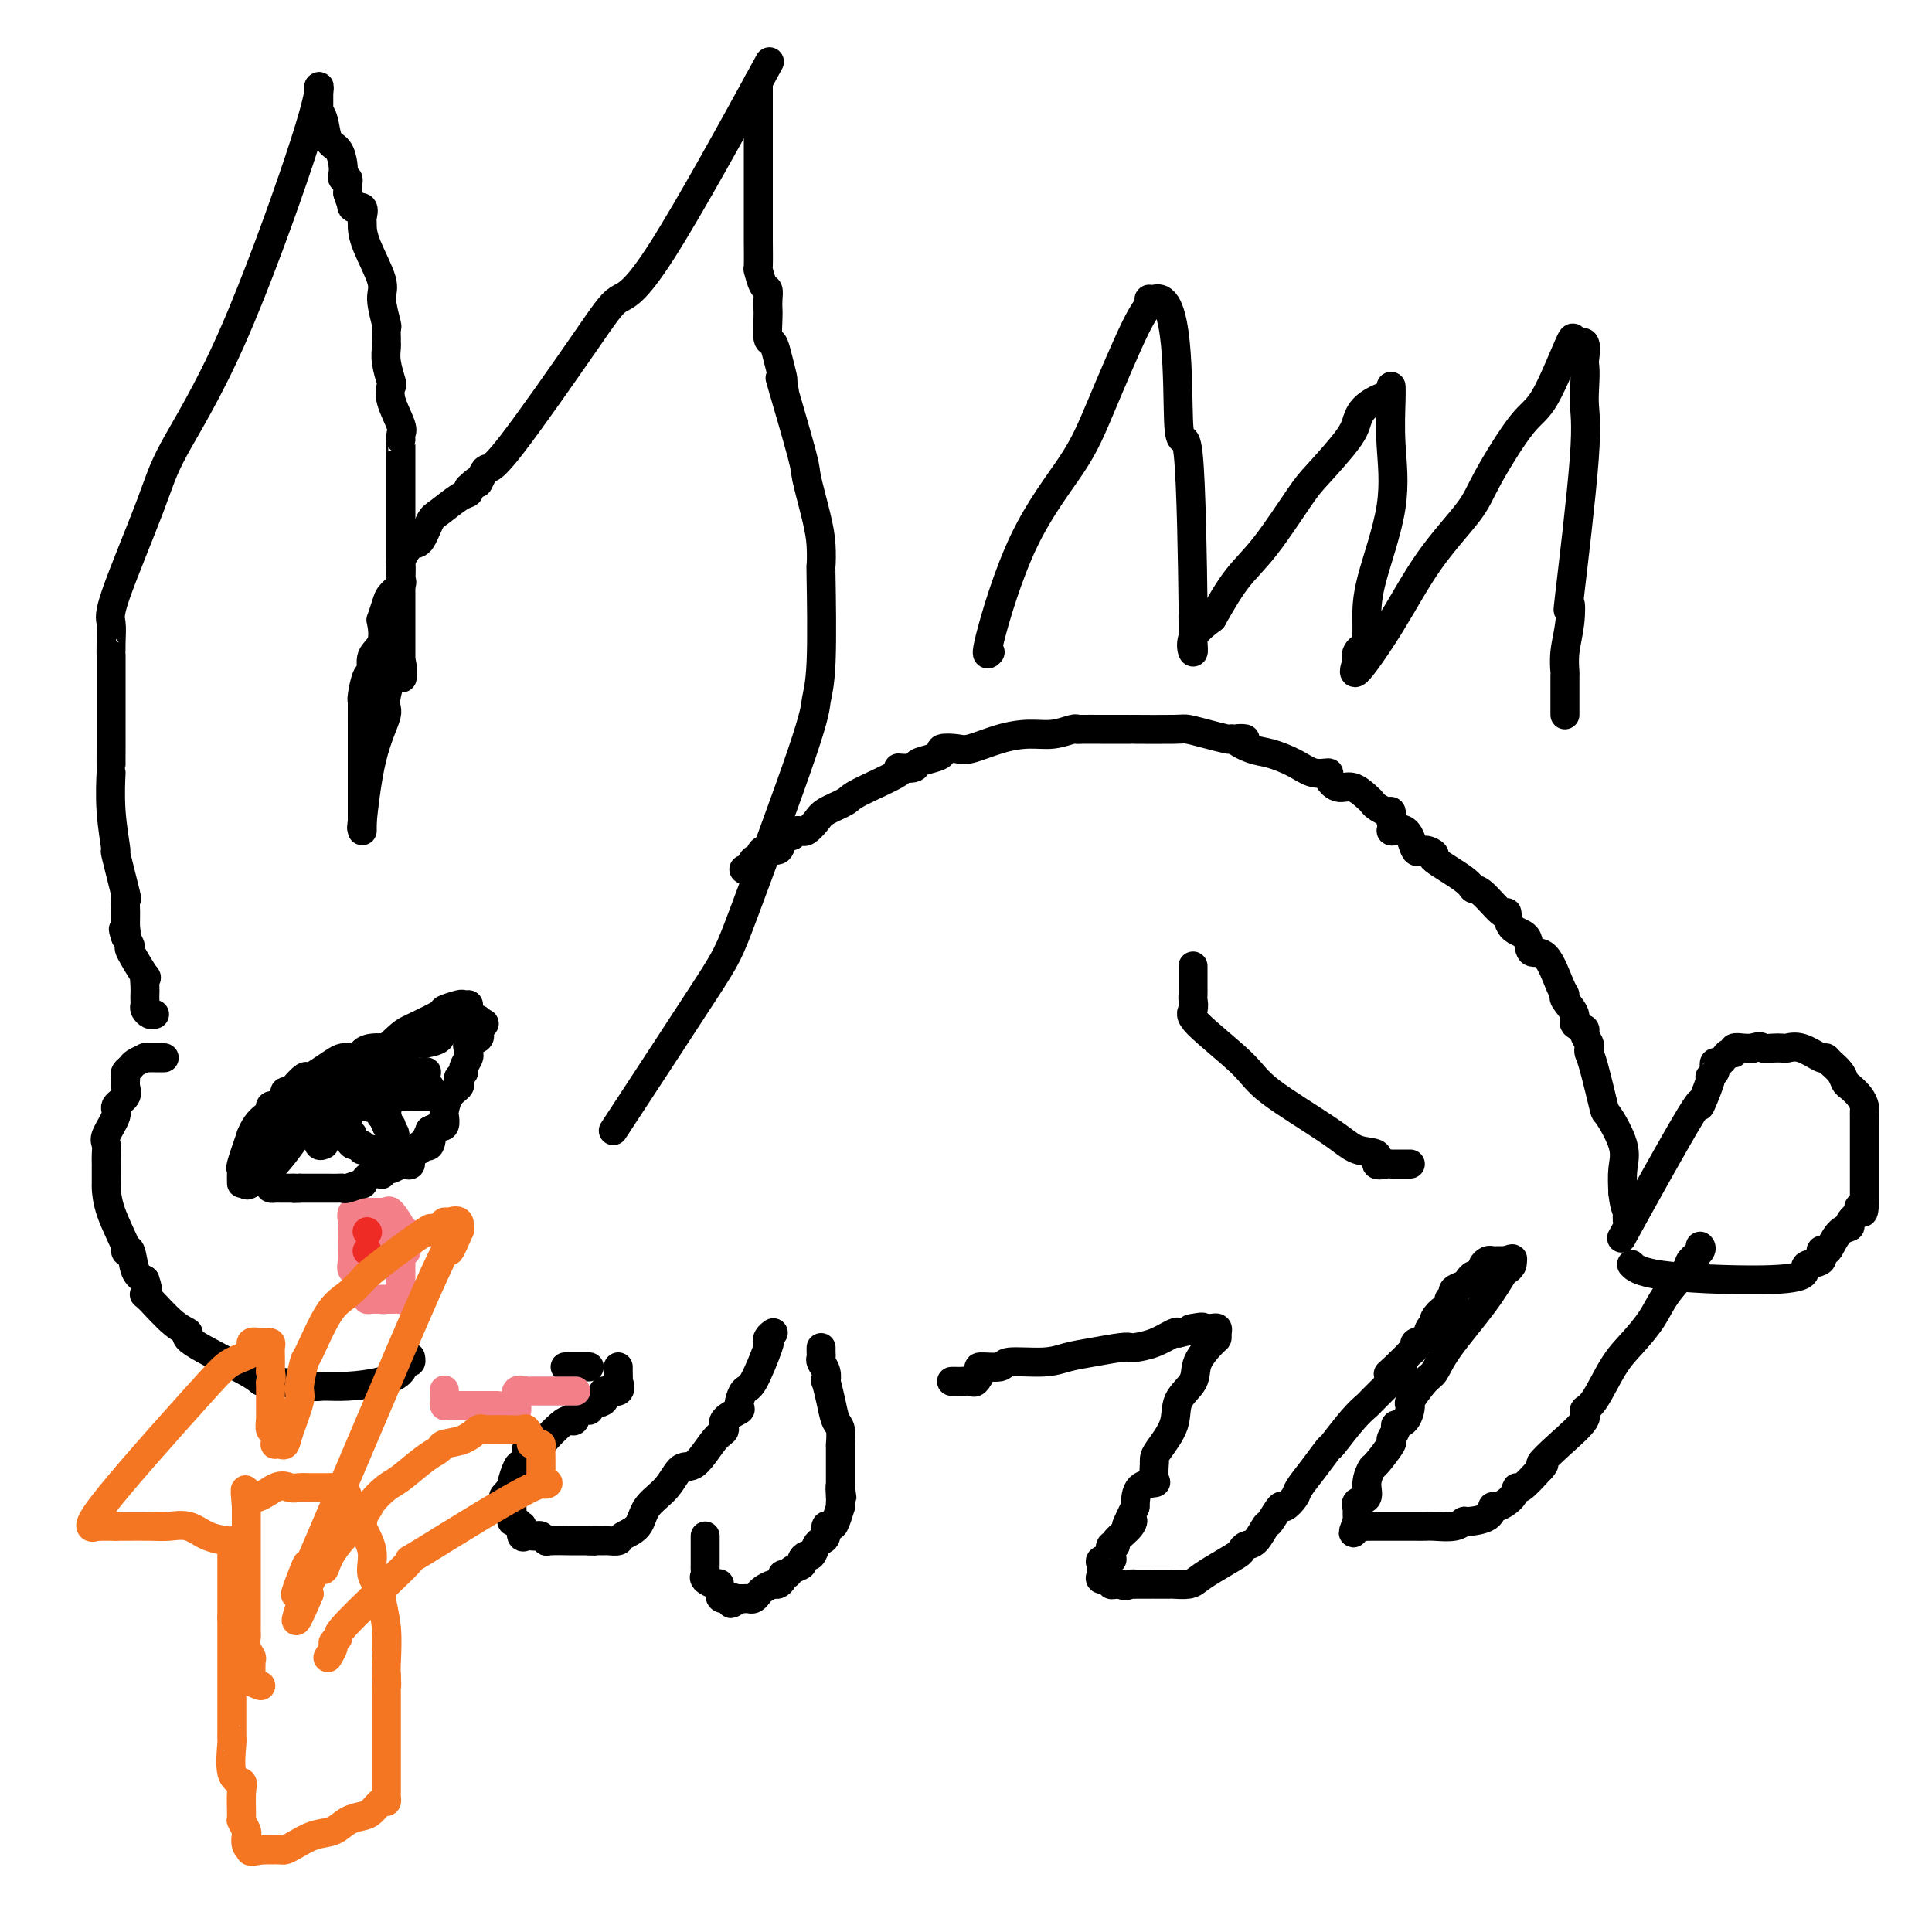 <svg viewBox='0 0 400 400' version='1.1' xmlns='http://www.w3.org/2000/svg' xmlns:xlink='http://www.w3.org/1999/xlink'><g fill='none' stroke='#000000' stroke-width='6' stroke-linecap='round' stroke-linejoin='round'><path d='M32,210c-0.309,0.090 -0.619,0.179 -1,0c-0.381,-0.179 -0.834,-0.628 -1,-1c-0.166,-0.372 -0.045,-0.669 0,-1c0.045,-0.331 0.015,-0.697 0,-1c-0.015,-0.303 -0.016,-0.544 0,-1c0.016,-0.456 0.047,-1.126 0,-2c-0.047,-0.874 -0.173,-1.952 0,-2c0.173,-0.048 0.644,0.936 0,0c-0.644,-0.936 -2.404,-3.790 -3,-5c-0.596,-1.210 -0.027,-0.774 0,-1c0.027,-0.226 -0.486,-1.113 -1,-2'/><path d='M26,194c-0.928,-2.675 -0.246,-1.364 0,-1c0.246,0.364 0.058,-0.220 0,-1c-0.058,-0.780 0.014,-1.754 0,-3c-0.014,-1.246 -0.113,-2.762 0,-3c0.113,-0.238 0.437,0.804 0,-1c-0.437,-1.804 -1.634,-6.452 -2,-8c-0.366,-1.548 0.098,0.004 0,-1c-0.098,-1.004 -0.758,-4.564 -1,-8c-0.242,-3.436 -0.065,-6.748 0,-8c0.065,-1.252 0.017,-0.443 0,-1c-0.017,-0.557 -0.005,-2.479 0,-4c0.005,-1.521 0.001,-2.640 0,-3c-0.001,-0.360 0.000,0.037 0,-3c-0.000,-3.037 -0.003,-9.510 0,-12c0.003,-2.490 0.010,-0.996 0,-1c-0.010,-0.004 -0.039,-1.506 0,-3c0.039,-1.494 0.144,-2.982 0,-4c-0.144,-1.018 -0.537,-1.567 1,-6c1.537,-4.433 5.004,-12.751 7,-18c1.996,-5.249 2.521,-7.431 5,-12c2.479,-4.569 6.913,-11.526 12,-23c5.087,-11.474 10.827,-27.467 14,-37c3.173,-9.533 3.778,-12.607 4,-14c0.222,-1.393 0.060,-1.106 0,-1c-0.060,0.106 -0.017,0.030 0,0c0.017,-0.030 0.009,-0.015 0,0'/><path d='M66,18c-0.001,0.218 -0.001,0.436 0,1c0.001,0.564 0.004,1.476 0,2c-0.004,0.524 -0.013,0.662 0,1c0.013,0.338 0.049,0.876 0,1c-0.049,0.124 -0.181,-0.168 0,0c0.181,0.168 0.676,0.794 1,2c0.324,1.206 0.478,2.993 1,4c0.522,1.007 1.412,1.236 2,2c0.588,0.764 0.876,2.064 1,3c0.124,0.936 0.086,1.508 0,2c-0.086,0.492 -0.219,0.905 0,1c0.219,0.095 0.791,-0.129 1,0c0.209,0.129 0.056,0.612 0,1c-0.056,0.388 -0.016,0.682 0,1c0.016,0.318 0.008,0.659 0,1'/><path d='M72,40c1.187,3.788 1.155,2.258 1,2c-0.155,-0.258 -0.434,0.755 0,1c0.434,0.245 1.581,-0.280 2,0c0.419,0.280 0.110,1.363 0,2c-0.110,0.637 -0.020,0.828 0,1c0.020,0.172 -0.029,0.323 0,1c0.029,0.677 0.137,1.878 1,4c0.863,2.122 2.480,5.164 3,7c0.520,1.836 -0.057,2.467 0,4c0.057,1.533 0.748,3.968 1,5c0.252,1.032 0.067,0.662 0,1c-0.067,0.338 -0.014,1.383 0,2c0.014,0.617 -0.010,0.804 0,1c0.010,0.196 0.053,0.399 0,1c-0.053,0.601 -0.203,1.600 0,3c0.203,1.400 0.758,3.201 1,4c0.242,0.799 0.170,0.598 0,1c-0.170,0.402 -0.438,1.408 0,3c0.438,1.592 1.581,3.769 2,5c0.419,1.231 0.112,1.514 0,2c-0.112,0.486 -0.030,1.174 0,1c0.030,-0.174 0.008,-1.210 0,1c-0.008,2.210 -0.002,7.666 0,10c0.002,2.334 0.001,1.546 0,2c-0.001,0.454 -0.000,2.149 0,4c0.000,1.851 0.000,3.859 0,5c-0.000,1.141 -0.000,1.416 0,2c0.000,0.584 0.000,1.476 0,4c-0.000,2.524 -0.000,6.680 0,9c0.000,2.320 0.000,2.806 0,4c-0.000,1.194 -0.000,3.097 0,5'/><path d='M83,137c0.193,7.196 0.675,0.687 0,0c-0.675,-0.687 -2.507,4.449 -3,7c-0.493,2.551 0.352,2.519 0,4c-0.352,1.481 -1.903,4.476 -3,9c-1.097,4.524 -1.742,10.578 -2,13c-0.258,2.422 -0.129,1.211 0,0'/><path d='M75,172c0.000,-0.759 0.000,-1.519 0,-2c0.000,-0.481 0.000,-0.684 0,-1c0.000,-0.316 0.000,-0.746 0,-1c0.000,-0.254 0.000,-0.332 0,-1c-0.000,-0.668 0.000,-1.927 0,-3c0.000,-1.073 0.000,-1.961 0,-3c0.000,-1.039 0.000,-2.229 0,-3c0.000,-0.771 0.000,-1.124 0,-2c0.000,-0.876 -0.000,-2.276 0,-3c0.000,-0.724 0.000,-0.772 0,-1c0.000,-0.228 0.000,-0.637 0,-1c0.000,-0.363 0.000,-0.682 0,-1'/><path d='M75,150c-0.000,-3.541 -0.001,-1.393 0,-1c0.001,0.393 0.003,-0.967 0,-2c-0.003,-1.033 -0.011,-1.738 0,-2c0.011,-0.262 0.039,-0.079 0,0c-0.039,0.079 -0.147,0.056 0,-1c0.147,-1.056 0.547,-3.145 1,-4c0.453,-0.855 0.958,-0.475 1,-1c0.042,-0.525 -0.378,-1.954 0,-3c0.378,-1.046 1.553,-1.708 2,-3c0.447,-1.292 0.166,-3.215 0,-4c-0.166,-0.785 -0.216,-0.434 0,-1c0.216,-0.566 0.699,-2.051 1,-3c0.301,-0.949 0.420,-1.363 1,-2c0.580,-0.637 1.620,-1.499 2,-2c0.380,-0.501 0.100,-0.643 0,-1c-0.100,-0.357 -0.021,-0.930 0,-1c0.021,-0.070 -0.017,0.363 0,0c0.017,-0.363 0.088,-1.523 0,-2c-0.088,-0.477 -0.335,-0.272 0,-1c0.335,-0.728 1.252,-2.388 2,-3c0.748,-0.612 1.329,-0.177 2,-1c0.671,-0.823 1.434,-2.903 2,-4c0.566,-1.097 0.935,-1.212 2,-2c1.065,-0.788 2.825,-2.251 4,-3c1.175,-0.749 1.764,-0.786 2,-1c0.236,-0.214 0.118,-0.607 0,-1'/><path d='M97,101c2.568,-2.597 1.989,-1.088 2,-1c0.011,0.088 0.613,-1.245 1,-2c0.387,-0.755 0.559,-0.934 1,-1c0.441,-0.066 1.152,-0.021 5,-5c3.848,-4.979 10.835,-14.983 15,-21c4.165,-6.017 5.508,-8.046 7,-9c1.492,-0.954 3.132,-0.834 9,-10c5.868,-9.166 15.962,-27.619 20,-35c4.038,-7.381 2.019,-3.691 0,0'/><path d='M157,17c-0.000,0.436 -0.000,0.873 0,1c0.000,0.127 0.000,-0.055 0,0c-0.000,0.055 -0.000,0.347 0,1c0.000,0.653 0.000,1.667 0,2c-0.000,0.333 -0.000,-0.014 0,1c0.000,1.014 0.000,3.389 0,5c-0.000,1.611 -0.000,2.459 0,4c0.000,1.541 0.000,3.775 0,6c-0.000,2.225 -0.000,4.441 0,6c0.000,1.559 0.000,2.461 0,3c-0.000,0.539 -0.001,0.716 0,1c0.001,0.284 0.003,0.675 0,1c-0.003,0.325 -0.011,0.583 0,2c0.011,1.417 0.041,3.993 0,5c-0.041,1.007 -0.155,0.444 0,1c0.155,0.556 0.578,2.229 1,3c0.422,0.771 0.844,0.638 1,1c0.156,0.362 0.045,1.219 0,2c-0.045,0.781 -0.023,1.485 0,2c0.023,0.515 0.048,0.842 0,2c-0.048,1.158 -0.170,3.147 0,4c0.170,0.853 0.633,0.569 1,1c0.367,0.431 0.637,1.578 1,3c0.363,1.422 0.818,3.121 1,4c0.182,0.879 0.091,0.940 0,1'/><path d='M162,79c0.836,4.153 0.427,2.536 0,1c-0.427,-1.536 -0.871,-2.989 0,0c0.871,2.989 3.056,10.421 4,14c0.944,3.579 0.645,3.305 1,5c0.355,1.695 1.364,5.358 2,8c0.636,2.642 0.899,4.261 1,6c0.101,1.739 0.041,3.597 0,4c-0.041,0.403 -0.063,-0.650 0,3c0.063,3.650 0.211,12.002 0,17c-0.211,4.998 -0.781,6.644 -1,8c-0.219,1.356 -0.086,2.424 -3,11c-2.914,8.576 -8.874,24.659 -12,33c-3.126,8.341 -3.419,8.938 -8,16c-4.581,7.062 -13.452,20.589 -17,26c-3.548,5.411 -1.774,2.705 0,0'/><path d='M34,219c-0.766,0.002 -1.533,0.003 -2,0c-0.467,-0.003 -0.636,-0.012 -1,0c-0.364,0.012 -0.925,0.045 -1,0c-0.075,-0.045 0.334,-0.168 0,0c-0.334,0.168 -1.411,0.625 -2,1c-0.589,0.375 -0.692,0.667 -1,1c-0.308,0.333 -0.823,0.709 -1,1c-0.177,0.291 -0.017,0.499 0,1c0.017,0.501 -0.108,1.297 0,2c0.108,0.703 0.449,1.315 0,2c-0.449,0.685 -1.690,1.443 -2,2c-0.310,0.557 0.309,0.912 0,2c-0.309,1.088 -1.547,2.909 -2,4c-0.453,1.091 -0.121,1.452 0,2c0.121,0.548 0.033,1.282 0,2c-0.033,0.718 -0.009,1.419 0,2c0.009,0.581 0.003,1.044 0,1c-0.003,-0.044 -0.003,-0.593 0,0c0.003,0.593 0.010,2.328 0,3c-0.010,0.672 -0.038,0.282 0,1c0.038,0.718 0.142,2.546 1,5c0.858,2.454 2.470,5.536 3,7c0.530,1.464 -0.023,1.310 0,1c0.023,-0.310 0.622,-0.776 1,0c0.378,0.776 0.537,2.793 1,4c0.463,1.207 1.232,1.603 2,2'/><path d='M30,265c1.088,2.858 0.309,3.002 0,3c-0.309,-0.002 -0.149,-0.152 1,1c1.149,1.152 3.287,3.605 5,5c1.713,1.395 3.000,1.732 3,2c0.000,0.268 -1.286,0.468 1,2c2.286,1.532 8.144,4.396 11,6c2.856,1.604 2.712,1.947 3,2c0.288,0.053 1.010,-0.184 3,0c1.990,0.184 5.248,0.790 7,1c1.752,0.210 1.999,0.024 3,0c1.001,-0.024 2.755,0.114 5,0c2.245,-0.114 4.980,-0.479 7,-1c2.020,-0.521 3.326,-1.198 4,-2c0.674,-0.802 0.717,-1.731 1,-2c0.283,-0.269 0.807,0.120 1,0c0.193,-0.120 0.055,-0.749 0,-1c-0.055,-0.251 -0.028,-0.126 0,0'/><path d='M154,180c0.338,0.244 0.676,0.488 1,0c0.324,-0.488 0.635,-1.707 1,-2c0.365,-0.293 0.783,0.338 1,0c0.217,-0.338 0.233,-1.647 1,-2c0.767,-0.353 2.283,0.251 3,0c0.717,-0.251 0.633,-1.357 1,-2c0.367,-0.643 1.183,-0.821 2,-1'/><path d='M164,173c1.722,-1.302 1.025,-1.059 1,-1c-0.025,0.059 0.620,-0.068 1,0c0.380,0.068 0.493,0.330 1,0c0.507,-0.330 1.407,-1.251 2,-2c0.593,-0.749 0.881,-1.325 2,-2c1.119,-0.675 3.071,-1.448 4,-2c0.929,-0.552 0.835,-0.883 3,-2c2.165,-1.117 6.589,-3.020 8,-4c1.411,-0.980 -0.192,-1.036 0,-1c0.192,0.036 2.178,0.164 3,0c0.822,-0.164 0.478,-0.619 1,-1c0.522,-0.381 1.908,-0.689 3,-1c1.092,-0.311 1.890,-0.626 2,-1c0.110,-0.374 -0.467,-0.808 0,-1c0.467,-0.192 1.979,-0.141 3,0c1.021,0.141 1.552,0.374 3,0c1.448,-0.374 3.814,-1.354 6,-2c2.186,-0.646 4.194,-0.958 6,-1c1.806,-0.042 3.411,0.185 5,0c1.589,-0.185 3.162,-0.782 4,-1c0.838,-0.218 0.941,-0.059 1,0c0.059,0.059 0.075,0.016 1,0c0.925,-0.016 2.759,-0.004 4,0c1.241,0.004 1.888,0.000 3,0c1.112,-0.000 2.687,0.003 3,0c0.313,-0.003 -0.638,-0.011 1,0c1.638,0.011 5.864,0.042 8,0c2.136,-0.042 2.181,-0.155 3,0c0.819,0.155 2.413,0.580 4,1c1.587,0.420 3.168,0.834 4,1c0.832,0.166 0.916,0.083 1,0'/><path d='M255,153c5.197,0.198 1.688,-0.307 1,0c-0.688,0.307 1.445,1.427 3,2c1.555,0.573 2.531,0.600 4,1c1.469,0.400 3.432,1.173 5,2c1.568,0.827 2.740,1.708 4,2c1.260,0.292 2.607,-0.006 3,0c0.393,0.006 -0.168,0.316 0,1c0.168,0.684 1.066,1.741 2,2c0.934,0.259 1.903,-0.280 3,0c1.097,0.280 2.322,1.381 3,2c0.678,0.619 0.809,0.757 1,1c0.191,0.243 0.444,0.590 1,1c0.556,0.410 1.417,0.883 2,1c0.583,0.117 0.888,-0.122 1,0c0.112,0.122 0.032,0.606 0,1c-0.032,0.394 -0.016,0.697 0,1'/><path d='M288,170c1.856,2.066 -0.005,2.232 0,2c0.005,-0.232 1.877,-0.860 3,0c1.123,0.860 1.499,3.210 2,4c0.501,0.790 1.128,0.019 2,0c0.872,-0.019 1.989,0.712 2,1c0.011,0.288 -1.083,0.131 0,1c1.083,0.869 4.342,2.762 6,4c1.658,1.238 1.713,1.820 2,2c0.287,0.180 0.806,-0.042 2,1c1.194,1.042 3.064,3.349 4,4c0.936,0.651 0.939,-0.353 1,0c0.061,0.353 0.180,2.063 1,3c0.820,0.937 2.339,1.102 3,2c0.661,0.898 0.462,2.529 1,3c0.538,0.471 1.813,-0.218 3,1c1.187,1.218 2.288,4.343 3,6c0.712,1.657 1.036,1.845 1,2c-0.036,0.155 -0.431,0.278 0,1c0.431,0.722 1.688,2.042 2,3c0.312,0.958 -0.323,1.552 0,2c0.323,0.448 1.603,0.750 2,1c0.397,0.250 -0.088,0.449 0,1c0.088,0.551 0.749,1.455 1,2c0.251,0.545 0.092,0.729 0,1c-0.092,0.271 -0.119,0.627 0,1c0.119,0.373 0.382,0.762 1,3c0.618,2.238 1.591,6.323 2,8c0.409,1.677 0.254,0.944 1,2c0.746,1.056 2.393,3.900 3,6c0.607,2.100 0.173,3.457 0,5c-0.173,1.543 -0.087,3.271 0,5'/><path d='M336,247c0.223,2.488 0.779,3.709 1,4c0.221,0.291 0.107,-0.348 0,0c-0.107,0.348 -0.206,1.682 0,2c0.206,0.318 0.718,-0.382 0,1c-0.718,1.382 -2.666,4.844 0,0c2.666,-4.844 9.948,-17.995 13,-23c3.052,-5.005 1.876,-1.866 2,-2c0.124,-0.134 1.549,-3.543 2,-5c0.451,-1.457 -0.072,-0.964 0,-1c0.072,-0.036 0.740,-0.601 1,-1c0.260,-0.399 0.111,-0.633 0,-1c-0.111,-0.367 -0.183,-0.868 0,-1c0.183,-0.132 0.622,0.104 1,0c0.378,-0.104 0.696,-0.550 1,-1c0.304,-0.450 0.595,-0.905 1,-1c0.405,-0.095 0.923,0.170 1,0c0.077,-0.170 -0.287,-0.777 0,-1c0.287,-0.223 1.225,-0.064 2,0c0.775,0.064 1.388,0.032 2,0'/><path d='M363,217c1.600,-0.619 1.599,-0.168 2,0c0.401,0.168 1.204,0.053 2,0c0.796,-0.053 1.586,-0.043 2,0c0.414,0.043 0.453,0.119 1,0c0.547,-0.119 1.603,-0.433 3,0c1.397,0.433 3.134,1.611 4,2c0.866,0.389 0.861,-0.013 1,0c0.139,0.013 0.422,0.440 1,1c0.578,0.560 1.451,1.253 2,2c0.549,0.747 0.774,1.548 1,2c0.226,0.452 0.453,0.554 1,1c0.547,0.446 1.415,1.236 2,2c0.585,0.764 0.889,1.503 1,2c0.111,0.497 0.030,0.753 0,1c-0.030,0.247 -0.008,0.486 0,1c0.008,0.514 0.002,1.303 0,2c-0.002,0.697 -0.001,1.303 0,2c0.001,0.697 0.000,1.484 0,2c-0.000,0.516 -0.000,0.762 0,1c0.000,0.238 0.000,0.467 0,1c-0.000,0.533 -0.000,1.370 0,2c0.000,0.630 0.000,1.053 0,1c-0.000,-0.053 -0.000,-0.581 0,0c0.000,0.581 0.000,2.272 0,3c-0.000,0.728 -0.000,0.494 0,1c0.000,0.506 0.000,1.753 0,3'/><path d='M386,249c-0.063,3.562 -0.719,1.466 -1,1c-0.281,-0.466 -0.186,0.699 0,1c0.186,0.301 0.463,-0.263 0,0c-0.463,0.263 -1.668,1.353 -2,2c-0.332,0.647 0.208,0.851 0,1c-0.208,0.149 -1.163,0.243 -2,1c-0.837,0.757 -1.557,2.177 -2,3c-0.443,0.823 -0.611,1.050 -1,1c-0.389,-0.050 -1.000,-0.377 -1,0c0.000,0.377 0.611,1.458 0,2c-0.611,0.542 -2.444,0.544 -3,1c-0.556,0.456 0.166,1.365 -1,2c-1.166,0.635 -4.220,0.995 -10,1c-5.780,0.005 -14.287,-0.345 -19,-1c-4.713,-0.655 -5.632,-1.616 -6,-2c-0.368,-0.384 -0.184,-0.192 0,0'/><path d='M117,283c0.334,0.000 0.668,0.000 1,0c0.332,0.000 0.664,0.000 1,0c0.336,0.000 0.678,0.000 1,0c0.322,0.000 0.625,0.000 1,0c0.375,0.000 0.821,0.000 1,0c0.179,0.000 0.089,0.000 0,0'/><path d='M128,283c-0.007,0.179 -0.014,0.358 0,1c0.014,0.642 0.049,1.748 0,2c-0.049,0.252 -0.183,-0.350 0,0c0.183,0.350 0.681,1.653 0,2c-0.681,0.347 -2.543,-0.263 -3,0c-0.457,0.263 0.491,1.399 0,2c-0.491,0.601 -2.421,0.669 -3,1c-0.579,0.331 0.194,0.927 0,1c-0.194,0.073 -1.355,-0.377 -2,0c-0.645,0.377 -0.775,1.579 -1,2c-0.225,0.421 -0.547,0.059 -1,0c-0.453,-0.059 -1.038,0.185 -2,1c-0.962,0.815 -2.300,2.203 -3,3c-0.700,0.797 -0.761,1.005 -1,1c-0.239,-0.005 -0.656,-0.222 -1,0c-0.344,0.222 -0.617,0.884 -1,1c-0.383,0.116 -0.877,-0.312 -1,0c-0.123,0.312 0.124,1.365 0,2c-0.124,0.635 -0.621,0.851 -1,1c-0.379,0.149 -0.641,0.233 -1,1c-0.359,0.767 -0.817,2.219 -1,3c-0.183,0.781 -0.092,0.890 0,1'/><path d='M106,308c-3.403,3.760 -0.912,0.660 0,0c0.912,-0.660 0.244,1.120 0,2c-0.244,0.880 -0.062,0.862 0,1c0.062,0.138 0.006,0.434 0,1c-0.006,0.566 0.037,1.404 0,2c-0.037,0.596 -0.154,0.952 0,1c0.154,0.048 0.580,-0.211 1,0c0.420,0.211 0.833,0.894 1,1c0.167,0.106 0.086,-0.364 0,0c-0.086,0.364 -0.178,1.561 0,2c0.178,0.439 0.626,0.122 1,0c0.374,-0.122 0.675,-0.047 1,0c0.325,0.047 0.675,0.065 1,0c0.325,-0.065 0.626,-0.214 1,0c0.374,0.214 0.821,0.789 1,1c0.179,0.211 0.089,0.056 1,0c0.911,-0.056 2.821,-0.015 4,0c1.179,0.015 1.625,0.004 2,0c0.375,-0.004 0.679,-0.001 1,0c0.321,0.001 0.661,0.001 1,0'/><path d='M122,319c2.036,0.155 1.127,0.042 1,0c-0.127,-0.042 0.527,-0.014 1,0c0.473,0.014 0.764,0.014 1,0c0.236,-0.014 0.418,-0.040 1,0c0.582,0.040 1.566,0.147 2,0c0.434,-0.147 0.318,-0.548 1,-1c0.682,-0.452 2.162,-0.954 3,-2c0.838,-1.046 1.032,-2.637 2,-4c0.968,-1.363 2.709,-2.497 4,-4c1.291,-1.503 2.133,-3.375 3,-4c0.867,-0.625 1.761,-0.003 3,-1c1.239,-0.997 2.825,-3.613 4,-5c1.175,-1.387 1.939,-1.546 2,-2c0.061,-0.454 -0.582,-1.205 0,-2c0.582,-0.795 2.388,-1.636 3,-2c0.612,-0.364 0.031,-0.251 0,-1c-0.031,-0.749 0.488,-2.361 1,-3c0.512,-0.639 1.017,-0.304 2,-2c0.983,-1.696 2.446,-5.421 3,-7c0.554,-1.579 0.200,-1.011 0,-1c-0.200,0.011 -0.246,-0.536 0,-1c0.246,-0.464 0.785,-0.847 1,-1c0.215,-0.153 0.108,-0.077 0,0'/><path d='M170,279c-0.008,0.328 -0.016,0.657 0,1c0.016,0.343 0.056,0.702 0,1c-0.056,0.298 -0.208,0.536 0,1c0.208,0.464 0.776,1.154 1,2c0.224,0.846 0.102,1.849 0,2c-0.102,0.151 -0.185,-0.551 0,0c0.185,0.551 0.638,2.354 1,4c0.362,1.646 0.633,3.135 1,4c0.367,0.865 0.830,1.104 1,2c0.170,0.896 0.045,2.447 0,3c-0.045,0.553 -0.012,0.106 0,0c0.012,-0.106 0.003,0.129 0,1c-0.003,0.871 -0.001,2.378 0,3c0.001,0.622 0.000,0.360 0,1c-0.000,0.640 -0.000,2.183 0,3c0.000,0.817 0.000,0.909 0,1'/><path d='M174,308c0.619,4.376 0.167,0.816 0,0c-0.167,-0.816 -0.048,1.112 0,2c0.048,0.888 0.024,0.736 0,1c-0.024,0.264 -0.049,0.945 0,1c0.049,0.055 0.172,-0.514 0,0c-0.172,0.514 -0.637,2.113 -1,3c-0.363,0.887 -0.622,1.062 -1,1c-0.378,-0.062 -0.875,-0.363 -1,0c-0.125,0.363 0.122,1.389 0,2c-0.122,0.611 -0.611,0.808 -1,1c-0.389,0.192 -0.677,0.380 -1,1c-0.323,0.620 -0.682,1.671 -1,2c-0.318,0.329 -0.596,-0.066 -1,0c-0.404,0.066 -0.935,0.591 -1,1c-0.065,0.409 0.337,0.701 0,1c-0.337,0.299 -1.414,0.606 -2,1c-0.586,0.394 -0.681,0.875 -1,1c-0.319,0.125 -0.863,-0.107 -1,0c-0.137,0.107 0.132,0.553 0,1c-0.132,0.447 -0.665,0.894 -1,1c-0.335,0.106 -0.471,-0.129 -1,0c-0.529,0.129 -1.451,0.623 -2,1c-0.549,0.377 -0.724,0.637 -1,1c-0.276,0.363 -0.651,0.829 -1,1c-0.349,0.171 -0.671,0.046 -1,0c-0.329,-0.046 -0.665,-0.013 -1,0c-0.335,0.013 -0.667,0.007 -1,0'/><path d='M153,331c-2.907,2.004 -1.173,0.513 -1,0c0.173,-0.513 -1.215,-0.050 -2,0c-0.785,0.050 -0.967,-0.315 -1,-1c-0.033,-0.685 0.082,-1.689 0,-2c-0.082,-0.311 -0.362,0.072 -1,0c-0.638,-0.072 -1.635,-0.601 -2,-1c-0.365,-0.399 -0.098,-0.670 0,-1c0.098,-0.330 0.026,-0.718 0,-1c-0.026,-0.282 -0.007,-0.456 0,-1c0.007,-0.544 0.002,-1.456 0,-2c-0.002,-0.544 -0.001,-0.720 0,-1c0.001,-0.280 0.000,-0.663 0,-1c-0.000,-0.337 -0.000,-0.629 0,-1c0.000,-0.371 0.000,-0.820 0,-1c-0.000,-0.180 -0.000,-0.090 0,0'/><path d='M197,286c0.365,-0.004 0.729,-0.007 1,0c0.271,0.007 0.447,0.026 1,0c0.553,-0.026 1.483,-0.097 2,0c0.517,0.097 0.620,0.362 1,0c0.380,-0.362 1.038,-1.350 1,-2c-0.038,-0.650 -0.773,-0.962 0,-1c0.773,-0.038 3.054,0.197 4,0c0.946,-0.197 0.558,-0.827 2,-1c1.442,-0.173 4.716,0.111 7,0c2.284,-0.111 3.579,-0.618 5,-1c1.421,-0.382 2.966,-0.640 5,-1c2.034,-0.360 4.555,-0.822 6,-1c1.445,-0.178 1.813,-0.073 2,0c0.187,0.073 0.195,0.112 1,0c0.805,-0.112 2.409,-0.376 4,-1c1.591,-0.624 3.169,-1.607 4,-2c0.831,-0.393 0.916,-0.197 1,0'/><path d='M244,276c7.919,-1.774 4.217,-1.208 3,-1c-1.217,0.208 0.052,0.059 1,0c0.948,-0.059 1.575,-0.026 2,0c0.425,0.026 0.649,0.046 1,0c0.351,-0.046 0.829,-0.158 1,0c0.171,0.158 0.035,0.587 0,1c-0.035,0.413 0.032,0.812 0,1c-0.032,0.188 -0.164,0.166 -1,1c-0.836,0.834 -2.378,2.524 -3,4c-0.622,1.476 -0.324,2.738 -1,4c-0.676,1.262 -2.325,2.525 -3,4c-0.675,1.475 -0.377,3.163 -1,5c-0.623,1.837 -2.168,3.823 -3,5c-0.832,1.177 -0.952,1.545 -1,2c-0.048,0.455 -0.023,0.998 0,1c0.023,0.002 0.045,-0.538 0,0c-0.045,0.538 -0.156,2.155 0,3c0.156,0.845 0.581,0.920 0,1c-0.581,0.080 -2.166,0.166 -3,1c-0.834,0.834 -0.917,2.417 -1,4'/><path d='M235,312c-2.906,6.077 -1.672,3.770 -1,3c0.672,-0.770 0.782,-0.004 0,1c-0.782,1.004 -2.456,2.245 -3,3c-0.544,0.755 0.043,1.025 0,1c-0.043,-0.025 -0.715,-0.343 -1,0c-0.285,0.343 -0.182,1.349 0,2c0.182,0.651 0.442,0.948 0,1c-0.442,0.052 -1.584,-0.140 -2,0c-0.416,0.140 -0.104,0.611 0,1c0.104,0.389 -0.001,0.697 0,1c0.001,0.303 0.108,0.603 0,1c-0.108,0.397 -0.432,0.891 0,1c0.432,0.109 1.621,-0.167 2,0c0.379,0.167 -0.052,0.776 0,1c0.052,0.224 0.586,0.064 1,0c0.414,-0.064 0.707,-0.032 1,0'/><path d='M232,328c0.999,0.619 1.497,0.166 2,0c0.503,-0.166 1.010,-0.044 1,0c-0.010,0.044 -0.537,0.012 0,0c0.537,-0.012 2.137,-0.003 3,0c0.863,0.003 0.989,0.001 1,0c0.011,-0.001 -0.092,0.000 0,0c0.092,-0.000 0.381,-0.003 1,0c0.619,0.003 1.570,0.010 2,0c0.430,-0.010 0.340,-0.038 1,0c0.660,0.038 2.071,0.141 3,0c0.929,-0.141 1.375,-0.525 2,-1c0.625,-0.475 1.427,-1.042 3,-2c1.573,-0.958 3.917,-2.306 5,-3c1.083,-0.694 0.905,-0.733 1,-1c0.095,-0.267 0.463,-0.763 1,-1c0.537,-0.237 1.242,-0.216 2,-1c0.758,-0.784 1.569,-2.374 2,-3c0.431,-0.626 0.481,-0.288 1,-1c0.519,-0.712 1.506,-2.475 2,-3c0.494,-0.525 0.494,0.188 1,0c0.506,-0.188 1.520,-1.275 2,-2c0.480,-0.725 0.428,-1.086 1,-2c0.572,-0.914 1.768,-2.382 3,-4c1.232,-1.618 2.499,-3.387 3,-4c0.501,-0.613 0.237,-0.070 1,-1c0.763,-0.930 2.555,-3.332 4,-5c1.445,-1.668 2.543,-2.603 3,-3c0.457,-0.397 0.273,-0.256 1,-1c0.727,-0.744 2.363,-2.372 4,-4'/><path d='M288,286c4.940,-6.011 1.289,-3.039 0,-2c-1.289,1.039 -0.218,0.146 1,-1c1.218,-1.146 2.582,-2.544 3,-3c0.418,-0.456 -0.110,0.029 0,0c0.110,-0.029 0.857,-0.571 1,-1c0.143,-0.429 -0.317,-0.743 0,-1c0.317,-0.257 1.412,-0.455 2,-1c0.588,-0.545 0.669,-1.436 1,-2c0.331,-0.564 0.911,-0.800 1,-1c0.089,-0.200 -0.312,-0.364 0,-1c0.312,-0.636 1.337,-1.744 2,-2c0.663,-0.256 0.963,0.338 1,0c0.037,-0.338 -0.188,-1.610 0,-2c0.188,-0.390 0.789,0.103 1,0c0.211,-0.103 0.031,-0.801 0,-1c-0.031,-0.199 0.086,0.100 0,0c-0.086,-0.100 -0.374,-0.600 0,-1c0.374,-0.400 1.411,-0.699 2,-1c0.589,-0.301 0.731,-0.605 1,-1c0.269,-0.395 0.663,-0.880 1,-1c0.337,-0.120 0.615,0.126 1,0c0.385,-0.126 0.877,-0.622 1,-1c0.123,-0.378 -0.122,-0.637 0,-1c0.122,-0.363 0.610,-0.829 1,-1c0.390,-0.171 0.682,-0.046 1,0c0.318,0.046 0.663,0.012 1,0c0.337,-0.012 0.668,-0.004 1,0c0.332,0.004 0.666,0.002 1,0'/><path d='M312,261c1.622,-0.778 1.178,-0.222 1,0c-0.178,0.222 -0.089,0.111 0,0'/><path d='M313,261c0.102,0.308 0.203,0.616 0,1c-0.203,0.384 -0.712,0.845 -1,1c-0.288,0.155 -0.355,0.003 -1,1c-0.645,0.997 -1.869,3.144 -4,6c-2.131,2.856 -5.169,6.423 -7,9c-1.831,2.577 -2.454,4.165 -3,5c-0.546,0.835 -1.016,0.917 -2,2c-0.984,1.083 -2.483,3.168 -3,4c-0.517,0.832 -0.052,0.413 0,1c0.052,0.587 -0.309,2.182 -1,3c-0.691,0.818 -1.712,0.861 -2,1c-0.288,0.139 0.159,0.375 0,1c-0.159,0.625 -0.922,1.640 -1,2c-0.078,0.360 0.531,0.065 0,1c-0.531,0.935 -2.202,3.101 -3,4c-0.798,0.899 -0.721,0.532 -1,1c-0.279,0.468 -0.912,1.770 -1,3c-0.088,1.230 0.369,2.389 0,3c-0.369,0.611 -1.563,0.675 -2,1c-0.437,0.325 -0.117,0.912 0,1c0.117,0.088 0.032,-0.322 0,0c-0.032,0.322 -0.009,1.378 0,2c0.009,0.622 0.005,0.811 0,1'/><path d='M281,315c-1.668,4.094 -0.339,1.829 0,1c0.339,-0.829 -0.314,-0.222 0,0c0.314,0.222 1.593,0.060 2,0c0.407,-0.060 -0.060,-0.016 0,0c0.060,0.016 0.645,0.004 1,0c0.355,-0.004 0.479,-0.001 1,0c0.521,0.001 1.438,0.000 2,0c0.562,-0.000 0.770,-0.000 1,0c0.230,0.000 0.482,-0.000 1,0c0.518,0.000 1.301,0.001 2,0c0.699,-0.001 1.316,-0.004 2,0c0.684,0.004 1.437,0.016 2,0c0.563,-0.016 0.935,-0.058 2,0c1.065,0.058 2.821,0.218 4,0c1.179,-0.218 1.781,-0.813 2,-1c0.219,-0.187 0.055,0.036 1,0c0.945,-0.036 2.999,-0.329 4,-1c1.001,-0.671 0.948,-1.718 1,-2c0.052,-0.282 0.207,0.201 1,0c0.793,-0.201 2.223,-1.085 3,-2c0.777,-0.915 0.902,-1.862 1,-2c0.098,-0.138 0.171,0.532 1,0c0.829,-0.532 2.415,-2.266 4,-4'/><path d='M319,304c1.542,-1.604 -0.104,-0.613 0,-1c0.104,-0.387 1.959,-2.150 4,-4c2.041,-1.850 4.267,-3.785 5,-5c0.733,-1.215 -0.029,-1.710 0,-2c0.029,-0.290 0.849,-0.375 2,-2c1.151,-1.625 2.635,-4.789 4,-7c1.365,-2.211 2.613,-3.470 4,-5c1.387,-1.530 2.915,-3.331 4,-5c1.085,-1.669 1.727,-3.207 3,-5c1.273,-1.793 3.178,-3.839 4,-5c0.822,-1.161 0.560,-1.435 1,-2c0.440,-0.565 1.580,-1.421 2,-2c0.420,-0.579 0.120,-0.880 0,-1c-0.120,-0.120 -0.060,-0.060 0,0'/><path d='M247,200c0.000,0.297 0.000,0.594 0,1c-0.000,0.406 -0.000,0.920 0,1c0.000,0.080 0.001,-0.273 0,0c-0.001,0.273 -0.005,1.174 0,2c0.005,0.826 0.018,1.578 0,2c-0.018,0.422 -0.067,0.513 0,1c0.067,0.487 0.251,1.368 0,2c-0.251,0.632 -0.936,1.014 1,3c1.936,1.986 6.492,5.578 9,8c2.508,2.422 2.968,3.676 6,6c3.032,2.324 8.637,5.719 12,8c3.363,2.281 4.484,3.448 6,4c1.516,0.552 3.428,0.488 4,1c0.572,0.512 -0.194,1.601 0,2c0.194,0.399 1.348,0.107 2,0c0.652,-0.107 0.802,-0.029 1,0c0.198,0.029 0.445,0.008 1,0c0.555,-0.008 1.419,-0.002 2,0c0.581,0.002 0.880,0.001 1,0c0.120,-0.001 0.060,-0.000 0,0'/><path d='M67,237c0.113,-0.054 0.226,-0.107 0,0c-0.226,0.107 -0.793,0.376 -1,0c-0.207,-0.376 -0.056,-1.396 0,-2c0.056,-0.604 0.015,-0.793 0,-1c-0.015,-0.207 -0.006,-0.432 0,-1c0.006,-0.568 0.010,-1.477 0,-2c-0.010,-0.523 -0.032,-0.658 0,-1c0.032,-0.342 0.118,-0.889 0,-1c-0.118,-0.111 -0.441,0.215 0,0c0.441,-0.215 1.646,-0.972 3,-2c1.354,-1.028 2.858,-2.328 4,-3c1.142,-0.672 1.923,-0.716 3,-1c1.077,-0.284 2.449,-0.808 3,-1c0.551,-0.192 0.279,-0.051 1,0c0.721,0.051 2.433,0.014 3,0c0.567,-0.014 -0.013,-0.004 0,0c0.013,0.004 0.619,0.001 1,0c0.381,-0.001 0.537,-0.000 1,0c0.463,0.000 1.231,0.000 2,0'/><path d='M87,222c2.725,-0.535 0.538,0.626 0,1c-0.538,0.374 0.574,-0.041 1,0c0.426,0.041 0.168,0.537 0,1c-0.168,0.463 -0.246,0.895 0,1c0.246,0.105 0.815,-0.115 1,0c0.185,0.115 -0.013,0.567 0,1c0.013,0.433 0.236,0.849 0,1c-0.236,0.151 -0.931,0.039 -1,0c-0.069,-0.039 0.487,-0.003 0,0c-0.487,0.003 -2.016,-0.028 -3,0c-0.984,0.028 -1.422,0.113 -2,0c-0.578,-0.113 -1.297,-0.424 -2,0c-0.703,0.424 -1.389,1.583 -2,2c-0.611,0.417 -1.146,0.091 -2,0c-0.854,-0.091 -2.026,0.054 -2,0c0.026,-0.054 1.250,-0.307 0,0c-1.250,0.307 -4.974,1.175 -7,2c-2.026,0.825 -2.353,1.607 -3,2c-0.647,0.393 -1.613,0.398 -3,1c-1.387,0.602 -3.193,1.801 -5,3'/><path d='M57,237c-4.833,1.536 -2.916,0.377 -2,0c0.916,-0.377 0.830,0.028 0,1c-0.830,0.972 -2.404,2.511 -3,3c-0.596,0.489 -0.212,-0.072 0,0c0.212,0.072 0.253,0.778 0,1c-0.253,0.222 -0.801,-0.039 -1,0c-0.199,0.039 -0.049,0.377 0,1c0.049,0.623 -0.002,1.530 0,2c0.002,0.470 0.056,0.505 1,0c0.944,-0.505 2.776,-1.548 5,-4c2.224,-2.452 4.839,-6.314 6,-8c1.161,-1.686 0.869,-1.197 4,-4c3.131,-2.803 9.687,-8.898 13,-12c3.313,-3.102 3.384,-3.209 5,-4c1.616,-0.791 4.776,-2.264 6,-3c1.224,-0.736 0.510,-0.733 1,-1c0.490,-0.267 2.183,-0.804 3,-1c0.817,-0.196 0.758,-0.053 1,0c0.242,0.053 0.783,0.015 1,0c0.217,-0.015 0.108,-0.008 0,0'/></g>
<g fill='none' stroke='#F37F89' stroke-width='6' stroke-linecap='round' stroke-linejoin='round'><path d='M73,261c-0.000,-0.825 -0.000,-1.650 0,-2c0.000,-0.350 0.001,-0.225 0,-1c-0.001,-0.775 -0.002,-2.450 0,-3c0.002,-0.550 0.007,0.024 0,0c-0.007,-0.024 -0.027,-0.648 0,-1c0.027,-0.352 0.100,-0.434 0,-1c-0.100,-0.566 -0.373,-1.616 0,-2c0.373,-0.384 1.391,-0.103 2,0c0.609,0.103 0.807,0.028 1,0c0.193,-0.028 0.379,-0.010 1,0c0.621,0.010 1.676,0.013 2,0c0.324,-0.013 -0.085,-0.042 0,0c0.085,0.042 0.663,0.155 1,0c0.337,-0.155 0.433,-0.577 1,0c0.567,0.577 1.606,2.155 2,3c0.394,0.845 0.145,0.958 0,1c-0.145,0.042 -0.184,0.012 0,0c0.184,-0.012 0.592,-0.006 1,0'/><path d='M84,255c1.700,1.027 0.451,1.596 0,2c-0.451,0.404 -0.105,0.644 0,1c0.105,0.356 -0.031,0.827 0,1c0.031,0.173 0.230,0.046 0,0c-0.230,-0.046 -0.889,-0.012 -1,0c-0.111,0.012 0.326,0.003 0,0c-0.326,-0.003 -1.416,-0.001 -2,0c-0.584,0.001 -0.663,-0.000 -1,0c-0.337,0.000 -0.931,0.001 -1,0c-0.069,-0.001 0.388,-0.004 0,0c-0.388,0.004 -1.621,0.013 -2,0c-0.379,-0.013 0.094,-0.049 0,0c-0.094,0.049 -0.757,0.185 -1,0c-0.243,-0.185 -0.065,-0.689 0,-1c0.065,-0.311 0.018,-0.430 0,-1c-0.018,-0.570 -0.005,-1.591 0,-2c0.005,-0.409 0.003,-0.204 0,0'/><path d='M76,255c-0.767,-0.785 -0.183,-0.746 0,-1c0.183,-0.254 -0.034,-0.800 0,-1c0.034,-0.200 0.319,-0.053 1,0c0.681,0.053 1.759,0.010 2,0c0.241,-0.010 -0.356,0.011 0,0c0.356,-0.011 1.665,-0.055 2,0c0.335,0.055 -0.302,0.207 0,1c0.302,0.793 1.545,2.226 2,3c0.455,0.774 0.122,0.890 0,1c-0.122,0.110 -0.033,0.215 0,1c0.033,0.785 0.009,2.252 0,3c-0.009,0.748 -0.002,0.778 0,1c0.002,0.222 0.001,0.637 0,1c-0.001,0.363 -0.001,0.676 0,1c0.001,0.324 0.002,0.661 0,1c-0.002,0.339 -0.007,0.679 0,1c0.007,0.321 0.027,0.622 0,1c-0.027,0.378 -0.100,0.833 0,1c0.100,0.167 0.373,0.045 0,0c-0.373,-0.045 -1.392,-0.013 -2,0c-0.608,0.013 -0.804,0.006 -1,0'/><path d='M80,269c-0.718,0.154 -1.015,0.038 -1,0c0.015,-0.038 0.340,0.001 0,0c-0.340,-0.001 -1.346,-0.041 -2,0c-0.654,0.041 -0.958,0.162 -1,0c-0.042,-0.162 0.177,-0.606 0,-1c-0.177,-0.394 -0.751,-0.738 -1,-1c-0.249,-0.262 -0.172,-0.442 0,-1c0.172,-0.558 0.438,-1.494 0,-2c-0.438,-0.506 -1.582,-0.583 -2,-1c-0.418,-0.417 -0.112,-1.173 0,-2c0.112,-0.827 0.030,-1.724 0,-2c-0.030,-0.276 -0.008,0.070 0,0c0.008,-0.070 0.002,-0.557 0,-1c-0.002,-0.443 -0.001,-0.841 0,-1c0.001,-0.159 0.000,-0.080 0,0'/><path d='M107,292c0.004,-0.293 0.008,-0.586 0,-1c-0.008,-0.414 -0.027,-0.948 0,-1c0.027,-0.052 0.101,0.378 0,0c-0.101,-0.378 -0.377,-1.565 0,-2c0.377,-0.435 1.408,-0.116 2,0c0.592,0.116 0.744,0.031 1,0c0.256,-0.031 0.617,-0.008 1,0c0.383,0.008 0.790,0.002 1,0c0.210,-0.002 0.225,-0.001 1,0c0.775,0.001 2.311,0.000 3,0c0.689,-0.000 0.532,-0.000 1,0c0.468,0.000 1.562,0.000 2,0c0.438,-0.000 0.219,-0.000 0,0'/><path d='M103,291c-0.746,0.000 -1.491,0.000 -2,0c-0.509,-0.000 -0.781,-0.000 -1,0c-0.219,0.000 -0.386,0.000 -1,0c-0.614,-0.000 -1.674,-0.000 -2,0c-0.326,0.000 0.081,0.001 0,0c-0.081,-0.001 -0.649,-0.004 -1,0c-0.351,0.004 -0.486,0.015 -1,0c-0.514,-0.015 -1.406,-0.054 -2,0c-0.594,0.054 -0.891,0.203 -1,0c-0.109,-0.203 -0.029,-0.759 0,-1c0.029,-0.241 0.008,-0.168 0,0c-0.008,0.168 -0.002,0.430 0,0c0.002,-0.430 0.001,-1.551 0,-2c-0.001,-0.449 -0.000,-0.224 0,0'/></g>
<g fill='none' stroke='#EE2B24' stroke-width='6' stroke-linecap='round' stroke-linejoin='round'><path d='M76,255c0.000,0.000 0.100,0.100 0.1,0.1'/><path d='M76,259c0.000,0.000 0.000,0.000 0,0c0.000,0.000 0.000,0.000 0,0'/></g>
<g fill='none' stroke='#000000' stroke-width='6' stroke-linecap='round' stroke-linejoin='round'><path d='M50,245c-0.012,-0.726 -0.024,-1.452 0,-2c0.024,-0.548 0.083,-0.917 0,-1c-0.083,-0.083 -0.310,0.119 0,-1c0.310,-1.119 1.155,-3.560 2,-6'/><path d='M52,235c0.925,-2.408 2.236,-3.428 3,-4c0.764,-0.572 0.979,-0.696 1,-1c0.021,-0.304 -0.153,-0.789 0,-1c0.153,-0.211 0.633,-0.147 1,0c0.367,0.147 0.622,0.377 1,0c0.378,-0.377 0.879,-1.363 1,-2c0.121,-0.637 -0.137,-0.927 0,-1c0.137,-0.073 0.669,0.069 1,0c0.331,-0.069 0.463,-0.351 1,-1c0.537,-0.649 1.481,-1.666 2,-2c0.519,-0.334 0.614,0.016 1,0c0.386,-0.016 1.064,-0.397 2,-1c0.936,-0.603 2.132,-1.429 3,-2c0.868,-0.571 1.408,-0.888 2,-1c0.592,-0.112 1.234,-0.020 2,0c0.766,0.020 1.654,-0.033 2,0c0.346,0.033 0.148,0.153 0,0c-0.148,-0.153 -0.246,-0.577 0,-1c0.246,-0.423 0.835,-0.845 2,-1c1.165,-0.155 2.904,-0.044 4,0c1.096,0.044 1.548,0.022 2,0'/><path d='M83,217c3.287,-0.867 1.505,-0.036 1,0c-0.505,0.036 0.268,-0.724 1,-1c0.732,-0.276 1.422,-0.068 2,0c0.578,0.068 1.045,-0.006 1,0c-0.045,0.006 -0.600,0.090 0,0c0.600,-0.090 2.355,-0.353 3,-1c0.645,-0.647 0.180,-1.677 1,-2c0.820,-0.323 2.924,0.060 4,0c1.076,-0.060 1.123,-0.562 1,-1c-0.123,-0.438 -0.418,-0.810 0,-1c0.418,-0.190 1.548,-0.197 2,0c0.452,0.197 0.226,0.599 0,1'/><path d='M99,212c2.484,-0.595 0.694,0.419 0,1c-0.694,0.581 -0.291,0.729 0,1c0.291,0.271 0.470,0.664 0,1c-0.470,0.336 -1.589,0.614 -2,1c-0.411,0.386 -0.114,0.881 0,1c0.114,0.119 0.046,-0.137 0,0c-0.046,0.137 -0.068,0.667 0,1c0.068,0.333 0.228,0.471 0,1c-0.228,0.529 -0.844,1.451 -1,2c-0.156,0.549 0.148,0.726 0,1c-0.148,0.274 -0.747,0.645 -1,1c-0.253,0.355 -0.159,0.696 0,1c0.159,0.304 0.383,0.572 0,1c-0.383,0.428 -1.375,1.015 -2,2c-0.625,0.985 -0.884,2.368 -1,3c-0.116,0.632 -0.089,0.512 0,1c0.089,0.488 0.240,1.584 0,2c-0.240,0.416 -0.872,0.150 -1,0c-0.128,-0.150 0.249,-0.186 0,0c-0.249,0.186 -1.125,0.593 -2,1'/><path d='M89,234c-1.565,3.508 -0.476,1.279 0,1c0.476,-0.279 0.340,1.393 0,2c-0.340,0.607 -0.883,0.150 -1,0c-0.117,-0.150 0.194,0.006 0,0c-0.194,-0.006 -0.892,-0.173 -1,0c-0.108,0.173 0.376,0.686 0,1c-0.376,0.314 -1.610,0.428 -2,1c-0.390,0.572 0.065,1.602 0,2c-0.065,0.398 -0.648,0.163 -1,0c-0.352,-0.163 -0.471,-0.253 -1,0c-0.529,0.253 -1.468,0.850 -2,1c-0.532,0.150 -0.659,-0.148 -1,0c-0.341,0.148 -0.898,0.743 -1,1c-0.102,0.257 0.249,0.178 0,0c-0.249,-0.178 -1.100,-0.454 -2,0c-0.900,0.454 -1.851,1.638 -2,2c-0.149,0.362 0.503,-0.099 0,0c-0.503,0.099 -2.162,0.759 -3,1c-0.838,0.241 -0.854,0.065 -1,0c-0.146,-0.065 -0.420,-0.017 -1,0c-0.580,0.017 -1.465,0.005 -2,0c-0.535,-0.005 -0.721,-0.001 -1,0c-0.279,0.001 -0.652,0.000 -1,0c-0.348,-0.000 -0.671,-0.000 -1,0c-0.329,0.000 -0.666,0.000 -1,0c-0.334,-0.000 -0.667,-0.000 -1,0c-0.333,0.000 -0.667,0.000 -1,0'/><path d='M62,246c-2.190,0.155 -1.164,0.041 -1,0c0.164,-0.041 -0.534,-0.011 -1,0c-0.466,0.011 -0.699,0.001 -1,0c-0.301,-0.001 -0.669,0.006 -1,0c-0.331,-0.006 -0.625,-0.026 -1,0c-0.375,0.026 -0.833,0.097 -1,0c-0.167,-0.097 -0.045,-0.364 0,-1c0.045,-0.636 0.012,-1.641 0,-2c-0.012,-0.359 -0.003,-0.071 0,-1c0.003,-0.929 0.001,-3.076 0,-4c-0.001,-0.924 0.000,-0.624 0,-1c-0.000,-0.376 -0.001,-1.429 0,-2c0.001,-0.571 0.004,-0.660 0,-1c-0.004,-0.340 -0.015,-0.931 0,-1c0.015,-0.069 0.055,0.384 0,0c-0.055,-0.384 -0.207,-1.606 0,-2c0.207,-0.394 0.773,0.038 1,0c0.227,-0.038 0.116,-0.546 0,-1c-0.116,-0.454 -0.237,-0.854 0,-1c0.237,-0.146 0.833,-0.039 1,0c0.167,0.039 -0.095,0.011 0,0c0.095,-0.011 0.548,-0.006 1,0'/><path d='M59,229c0.704,-0.183 0.963,0.358 1,0c0.037,-0.358 -0.149,-1.616 0,-2c0.149,-0.384 0.632,0.107 1,0c0.368,-0.107 0.621,-0.813 1,-1c0.379,-0.187 0.882,0.146 1,0c0.118,-0.146 -0.151,-0.771 0,-1c0.151,-0.229 0.722,-0.061 1,0c0.278,0.061 0.264,0.016 1,0c0.736,-0.016 2.223,-0.004 3,0c0.777,0.004 0.843,0.001 1,0c0.157,-0.001 0.405,-0.000 1,0c0.595,0.000 1.536,-0.001 2,0c0.464,0.001 0.449,0.003 1,0c0.551,-0.003 1.666,-0.011 2,0c0.334,0.011 -0.113,0.039 0,0c0.113,-0.039 0.787,-0.147 1,0c0.213,0.147 -0.035,0.547 0,1c0.035,0.453 0.353,0.957 1,1c0.647,0.043 1.624,-0.375 2,0c0.376,0.375 0.152,1.544 0,2c-0.152,0.456 -0.233,0.200 0,0c0.233,-0.200 0.781,-0.343 1,0c0.219,0.343 0.110,1.171 0,2'/><path d='M80,231c0.790,1.375 0.264,1.812 0,2c-0.264,0.188 -0.268,0.126 0,0c0.268,-0.126 0.806,-0.317 1,0c0.194,0.317 0.044,1.143 0,2c-0.044,0.857 0.018,1.746 0,2c-0.018,0.254 -0.117,-0.128 0,0c0.117,0.128 0.449,0.766 0,1c-0.449,0.234 -1.679,0.062 -2,0c-0.321,-0.062 0.267,-0.016 0,0c-0.267,0.016 -1.391,0.001 -2,0c-0.609,-0.001 -0.705,0.014 -1,0c-0.295,-0.014 -0.790,-0.055 -1,0c-0.210,0.055 -0.133,0.207 0,0c0.133,-0.207 0.324,-0.773 0,-1c-0.324,-0.227 -1.162,-0.113 -2,0'/><path d='M73,237c-1.178,-0.620 -0.123,-1.669 0,-2c0.123,-0.331 -0.685,0.057 -1,0c-0.315,-0.057 -0.137,-0.558 0,-1c0.137,-0.442 0.233,-0.825 0,-1c-0.233,-0.175 -0.795,-0.142 -1,0c-0.205,0.142 -0.055,0.394 0,0c0.055,-0.394 0.014,-1.434 0,-2c-0.014,-0.566 -0.000,-0.660 0,-1c0.000,-0.340 -0.012,-0.928 0,-1c0.012,-0.072 0.048,0.371 0,0c-0.048,-0.371 -0.181,-1.556 0,-2c0.181,-0.444 0.677,-0.147 1,0c0.323,0.147 0.472,0.142 1,0c0.528,-0.142 1.434,-0.422 2,0c0.566,0.422 0.792,1.547 1,2c0.208,0.453 0.400,0.234 1,0c0.600,-0.234 1.610,-0.484 2,0c0.390,0.484 0.160,1.701 0,2c-0.160,0.299 -0.249,-0.322 0,0c0.249,0.322 0.836,1.587 1,2c0.164,0.413 -0.096,-0.025 0,0c0.096,0.025 0.548,0.512 1,1'/><path d='M81,234c1.548,1.190 0.417,0.667 0,1c-0.417,0.333 -0.119,1.524 0,2c0.119,0.476 0.060,0.238 0,0'/><path d='M205,135c-0.525,0.577 -1.049,1.154 0,-3c1.049,-4.154 3.672,-13.039 7,-20c3.328,-6.961 7.361,-11.999 10,-16c2.639,-4.001 3.883,-6.967 6,-12c2.117,-5.033 5.106,-12.133 7,-16c1.894,-3.867 2.693,-4.500 3,-5c0.307,-0.500 0.121,-0.865 0,-1c-0.121,-0.135 -0.177,-0.038 0,0c0.177,0.038 0.589,0.019 1,0'/><path d='M239,62c5.204,-2.006 4.715,17.978 5,25c0.285,7.022 1.344,1.080 2,7c0.656,5.920 0.908,23.701 1,31c0.092,7.299 0.024,4.115 0,3c-0.024,-1.115 -0.006,-0.159 0,1c0.006,1.159 -0.001,2.523 0,3c0.001,0.477 0.011,0.067 0,0c-0.011,-0.067 -0.044,0.209 0,1c0.044,0.791 0.166,2.098 0,2c-0.166,-0.098 -0.619,-1.599 0,-3c0.619,-1.401 2.309,-2.700 4,-4'/><path d='M251,128c1.490,-2.618 3.215,-5.663 5,-8c1.785,-2.337 3.630,-3.966 6,-7c2.370,-3.034 5.266,-7.473 7,-10c1.734,-2.527 2.307,-3.140 4,-5c1.693,-1.860 4.506,-4.965 6,-7c1.494,-2.035 1.668,-2.999 2,-4c0.332,-1.001 0.821,-2.039 2,-3c1.179,-0.961 3.047,-1.845 4,-2c0.953,-0.155 0.991,0.417 1,0c0.009,-0.417 -0.012,-1.825 0,-2c0.012,-0.175 0.056,0.883 0,3c-0.056,2.117 -0.211,5.294 0,9c0.211,3.706 0.789,7.942 0,13c-0.789,5.058 -2.943,10.939 -4,15c-1.057,4.061 -1.016,6.303 -1,8c0.016,1.697 0.008,2.848 0,4'/><path d='M283,132c-0.806,4.139 -0.320,0.986 0,0c0.320,-0.986 0.472,0.195 0,1c-0.472,0.805 -1.570,1.232 -2,2c-0.430,0.768 -0.191,1.876 0,2c0.191,0.124 0.334,-0.735 0,0c-0.334,0.735 -1.146,3.064 0,2c1.146,-1.064 4.249,-5.521 7,-10c2.751,-4.479 5.150,-8.980 8,-13c2.850,-4.020 6.151,-7.560 8,-10c1.849,-2.440 2.245,-3.780 4,-7c1.755,-3.220 4.870,-8.319 7,-11c2.130,-2.681 3.275,-2.942 5,-6c1.725,-3.058 4.029,-8.912 5,-11c0.971,-2.088 0.607,-0.408 1,0c0.393,0.408 1.541,-0.455 2,0c0.459,0.455 0.230,2.227 0,4'/><path d='M328,75c0.416,2.152 -0.045,5.533 0,8c0.045,2.467 0.597,4.021 0,12c-0.597,7.979 -2.342,22.384 -3,28c-0.658,5.616 -0.229,2.442 0,2c0.229,-0.442 0.257,1.846 0,4c-0.257,2.154 -0.801,4.174 -1,6c-0.199,1.826 -0.053,3.460 0,4c0.053,0.540 0.014,-0.013 0,1c-0.014,1.013 -0.004,3.591 0,5c0.004,1.409 0.001,1.649 0,2c-0.001,0.351 -0.000,0.815 0,1c0.000,0.185 0.000,0.093 0,0'/></g>
<g fill='none' stroke='#F47623' stroke-width='6' stroke-linecap='round' stroke-linejoin='round'><path d='M54,349c-0.845,-0.286 -1.689,-0.573 -2,-1c-0.311,-0.427 -0.087,-0.996 0,-1c0.087,-0.004 0.037,0.556 0,0c-0.037,-0.556 -0.063,-2.229 0,-3c0.063,-0.771 0.213,-0.639 0,-1c-0.213,-0.361 -0.789,-1.214 -1,-2c-0.211,-0.786 -0.057,-1.506 0,-2c0.057,-0.494 0.015,-0.762 0,-1c-0.015,-0.238 -0.004,-0.446 0,-1c0.004,-0.554 0.001,-1.453 0,-3c-0.001,-1.547 -0.000,-3.740 0,-6c0.000,-2.260 0.000,-4.585 0,-7c-0.000,-2.415 -0.000,-4.919 0,-6c0.000,-1.081 0.000,-0.737 0,-1c-0.000,-0.263 -0.000,-1.131 0,-2'/><path d='M51,312c-0.499,-6.056 -0.246,-2.694 1,-2c1.246,0.694 3.486,-1.278 5,-2c1.514,-0.722 2.304,-0.193 3,0c0.696,0.193 1.300,0.052 2,0c0.700,-0.052 1.497,-0.014 2,0c0.503,0.014 0.712,0.004 1,0c0.288,-0.004 0.655,-0.000 1,0c0.345,0.000 0.669,-0.002 1,0c0.331,0.002 0.668,0.008 1,0c0.332,-0.008 0.660,-0.029 1,0c0.340,0.029 0.691,0.109 1,0c0.309,-0.109 0.574,-0.408 1,0c0.426,0.408 1.012,1.521 1,2c-0.012,0.479 -0.622,0.323 0,1c0.622,0.677 2.476,2.188 3,3c0.524,0.812 -0.281,0.925 0,2c0.281,1.075 1.648,3.113 2,5c0.352,1.887 -0.312,3.622 0,5c0.312,1.378 1.600,2.400 2,3c0.400,0.600 -0.089,0.779 0,2c0.089,1.221 0.755,3.482 1,6c0.245,2.518 0.070,5.291 0,7c-0.070,1.709 -0.035,2.355 0,3'/><path d='M80,347c0.155,3.112 0.041,1.893 0,2c-0.041,0.107 -0.011,1.540 0,2c0.011,0.460 0.003,-0.051 0,0c-0.003,0.051 -0.001,0.666 0,1c0.001,0.334 0.000,0.387 0,1c-0.000,0.613 -0.000,1.787 0,2c0.000,0.213 0.000,-0.535 0,1c-0.000,1.535 -0.000,5.354 0,7c0.000,1.646 -0.000,1.119 0,1c0.000,-0.119 0.000,0.171 0,1c-0.000,0.829 -0.000,2.197 0,3c0.000,0.803 0.001,1.043 0,1c-0.001,-0.043 -0.002,-0.367 0,0c0.002,0.367 0.009,1.426 0,2c-0.009,0.574 -0.032,0.665 0,1c0.032,0.335 0.119,0.915 0,1c-0.119,0.085 -0.443,-0.324 -1,0c-0.557,0.324 -1.348,1.381 -2,2c-0.652,0.619 -1.165,0.799 -2,1c-0.835,0.201 -1.992,0.422 -3,1c-1.008,0.578 -1.866,1.514 -3,2c-1.134,0.486 -2.545,0.523 -4,1c-1.455,0.477 -2.953,1.396 -4,2c-1.047,0.604 -1.642,0.894 -2,1c-0.358,0.106 -0.477,0.028 -1,0c-0.523,-0.028 -1.448,-0.008 -2,0c-0.552,0.008 -0.729,0.002 -1,0c-0.271,-0.002 -0.635,-0.001 -1,0'/><path d='M54,383c-2.789,0.611 -2.263,0.138 -2,0c0.263,-0.138 0.263,0.061 0,0c-0.263,-0.061 -0.788,-0.380 -1,-1c-0.212,-0.620 -0.110,-1.542 0,-2c0.110,-0.458 0.228,-0.452 0,-1c-0.228,-0.548 -0.801,-1.651 -1,-2c-0.199,-0.349 -0.025,0.057 0,-1c0.025,-1.057 -0.098,-3.575 0,-5c0.098,-1.425 0.419,-1.757 0,-2c-0.419,-0.243 -1.576,-0.397 -2,-2c-0.424,-1.603 -0.114,-4.655 0,-6c0.114,-1.345 0.030,-0.982 0,-1c-0.030,-0.018 -0.008,-0.418 0,-1c0.008,-0.582 0.002,-1.345 0,-3c-0.002,-1.655 -0.001,-4.200 0,-5c0.001,-0.800 0.000,0.146 0,0c-0.000,-0.146 -0.000,-1.384 0,-2c0.000,-0.616 0.000,-0.609 0,-1c-0.000,-0.391 -0.000,-1.180 0,-1c0.000,0.180 0.000,1.327 0,0c-0.000,-1.327 -0.000,-5.129 0,-7c0.000,-1.871 0.000,-1.811 0,-2c-0.000,-0.189 -0.000,-0.628 0,-1c0.000,-0.372 0.000,-0.678 0,-1c-0.000,-0.322 -0.000,-0.661 0,-1'/><path d='M48,335c0.000,-7.272 0.000,-9.451 0,-11c-0.000,-1.549 -0.001,-2.467 0,-3c0.001,-0.533 0.002,-0.680 0,-1c-0.002,-0.320 -0.009,-0.811 0,-1c0.009,-0.189 0.032,-0.075 0,0c-0.032,0.075 -0.120,0.111 -1,0c-0.880,-0.111 -2.553,-0.370 -4,-1c-1.447,-0.630 -2.670,-1.633 -4,-2c-1.330,-0.367 -2.768,-0.098 -4,0c-1.232,0.098 -2.258,0.026 -4,0c-1.742,-0.026 -4.200,-0.007 -5,0c-0.800,0.007 0.057,0.002 0,0c-0.057,-0.002 -1.029,-0.001 -2,0'/><path d='M24,316c-2.733,0.002 -2.066,0.006 -2,0c0.066,-0.006 -0.467,-0.020 -1,0c-0.533,0.020 -1.064,0.076 -1,0c0.064,-0.076 0.722,-0.285 0,0c-0.722,0.285 -2.826,1.064 1,-4c3.826,-5.064 13.582,-15.970 19,-22c5.418,-6.030 6.498,-7.185 8,-8c1.502,-0.815 3.425,-1.291 4,-2c0.575,-0.709 -0.200,-1.652 0,-2c0.200,-0.348 1.374,-0.100 2,0c0.626,0.100 0.704,0.054 1,0c0.296,-0.054 0.811,-0.114 1,0c0.189,0.114 0.051,0.402 0,1c-0.051,0.598 -0.014,1.507 0,2c0.014,0.493 0.004,0.569 0,1c-0.004,0.431 -0.002,1.215 0,2'/><path d='M56,284c0.309,1.329 0.083,1.652 0,2c-0.083,0.348 -0.022,0.722 0,1c0.022,0.278 0.006,0.461 0,1c-0.006,0.539 -0.001,1.435 0,2c0.001,0.565 -0.001,0.801 0,1c0.001,0.199 0.004,0.363 0,1c-0.004,0.637 -0.015,1.746 0,2c0.015,0.254 0.057,-0.349 0,0c-0.057,0.349 -0.212,1.649 0,2c0.212,0.351 0.792,-0.246 1,0c0.208,0.246 0.045,1.335 0,2c-0.045,0.665 0.028,0.904 0,1c-0.028,0.096 -0.157,0.047 0,0c0.157,-0.047 0.601,-0.092 1,0c0.399,0.092 0.751,0.321 1,0c0.249,-0.321 0.393,-1.193 1,-3c0.607,-1.807 1.677,-4.550 2,-6c0.323,-1.450 -0.102,-1.608 0,-3c0.102,-1.392 0.729,-4.017 1,-5c0.271,-0.983 0.186,-0.325 1,-2c0.814,-1.675 2.527,-5.682 4,-8c1.473,-2.318 2.707,-2.948 4,-4c1.293,-1.052 2.647,-2.526 4,-4'/><path d='M76,264c3.924,-3.288 9.733,-7.507 12,-9c2.267,-1.493 0.994,-0.259 1,0c0.006,0.259 1.293,-0.457 2,-1c0.707,-0.543 0.833,-0.911 1,-1c0.167,-0.089 0.376,0.102 1,0c0.624,-0.102 1.665,-0.499 2,0c0.335,0.499 -0.034,1.892 0,2c0.034,0.108 0.473,-1.068 0,0c-0.473,1.068 -1.857,4.381 -2,4c-0.143,-0.381 0.957,-4.457 -5,9c-5.957,13.457 -18.969,44.446 -24,56c-5.031,11.554 -2.080,3.673 -1,1c1.080,-2.673 0.289,-0.138 0,1c-0.289,1.138 -0.075,0.880 0,1c0.075,0.120 0.010,0.620 0,1c-0.010,0.380 0.036,0.641 0,1c-0.036,0.359 -0.153,0.817 0,1c0.153,0.183 0.577,0.092 1,0'/><path d='M64,330c-4.970,11.604 -1.894,2.113 0,-2c1.894,-4.113 2.608,-2.850 3,-3c0.392,-0.150 0.462,-1.715 2,-4c1.538,-2.285 4.543,-5.291 6,-7c1.457,-1.709 1.364,-2.121 2,-3c0.636,-0.879 1.999,-2.225 3,-3c1.001,-0.775 1.640,-0.980 3,-2c1.360,-1.020 3.443,-2.855 5,-4c1.557,-1.145 2.589,-1.599 3,-2c0.411,-0.401 0.202,-0.748 1,-1c0.798,-0.252 2.603,-0.407 4,-1c1.397,-0.593 2.386,-1.623 3,-2c0.614,-0.377 0.855,-0.101 1,0c0.145,0.101 0.196,0.025 1,0c0.804,-0.025 2.363,-0.000 3,0c0.637,0.000 0.352,-0.024 1,0c0.648,0.024 2.229,0.098 3,0c0.771,-0.098 0.732,-0.366 1,0c0.268,0.366 0.842,1.368 1,2c0.158,0.632 -0.101,0.894 0,1c0.101,0.106 0.563,0.057 1,0c0.437,-0.057 0.849,-0.121 1,0c0.151,0.121 0.040,0.426 0,1c-0.040,0.574 -0.011,1.416 0,2c0.011,0.584 0.003,0.909 0,1c-0.003,0.091 -0.001,-0.052 0,0c0.001,0.052 0.000,0.301 0,1c-0.000,0.699 -0.000,1.850 0,3'/><path d='M112,307c1.469,1.154 3.142,-1.460 -2,1c-5.142,2.460 -17.100,9.993 -22,13c-4.900,3.007 -2.743,1.489 -3,2c-0.257,0.511 -2.930,3.053 -6,6c-3.070,2.947 -6.539,6.300 -8,8c-1.461,1.700 -0.913,1.748 -1,2c-0.087,0.252 -0.808,0.708 -1,1c-0.192,0.292 0.144,0.418 0,1c-0.144,0.582 -0.770,1.618 -1,2c-0.230,0.382 -0.066,0.109 0,0c0.066,-0.109 0.033,-0.055 0,0'/></g>
</svg>